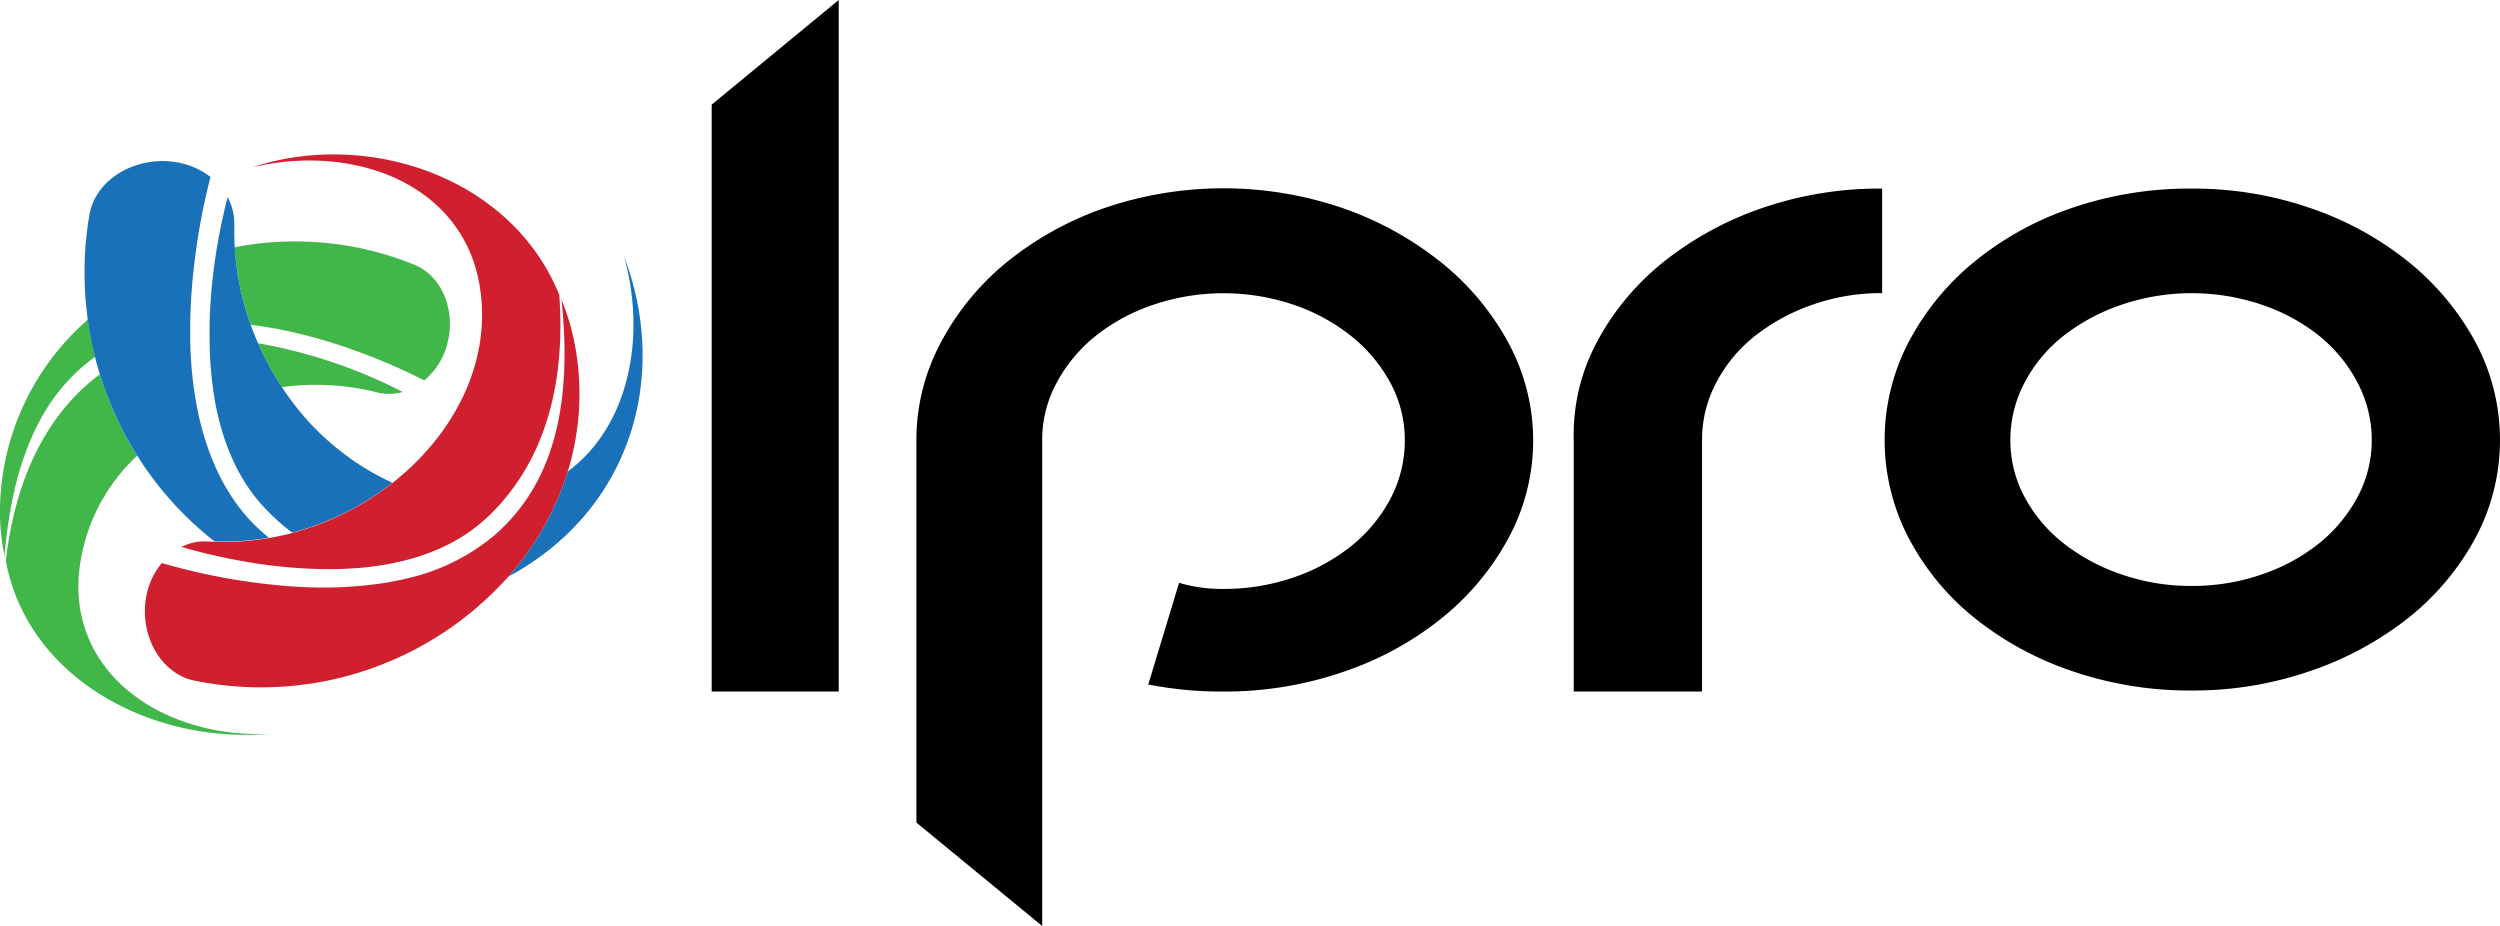 <svg xmlns="http://www.w3.org/2000/svg" viewBox="0 0 410.93 152.19"><defs><style>.cls-1{fill:#41b649;}.cls-2{fill:#1972b9;}.cls-3{fill:#d02030;}.cls-4{fill:#000002;}</style></defs><title>Asset 1</title><g id="Layer_2" data-name="Layer 2"><g id="Layer_1-2" data-name="Layer 1"><path class="cls-1" d="M0,85a34.27,34.27,0,0,0,.75,6.35C2.08,75.41,7,64.81,15.64,58.65a56.24,56.24,0,0,1-1.18-6.13A42,42,0,0,0,0,85Z"/><path class="cls-1" d="M69.74,62.53a11.62,11.62,0,0,0,3.58-5.32c1.83-5.58-.4-11.83-5.33-13.74l-.62-.25a52,52,0,0,0-28.78-2.58,45.86,45.86,0,0,0,2.63,12.75C54.12,54.94,66.06,60.63,69.74,62.53Z"/><path class="cls-1" d="M62.14,64.54a8,8,0,0,0,4.06-.12,83.75,83.75,0,0,0-23.78-8,48.23,48.23,0,0,0,3.93,7.21,41.74,41.74,0,0,1,15.07.72Z"/><path class="cls-1" d="M44.45,120.62c-19.94,1.72-40-9.43-43.49-28.44,1.7-14.86,7.58-24.81,15.46-30.66A56.86,56.86,0,0,0,22.56,74.9a30.41,30.41,0,0,0-9.63,19.9C11.89,111.4,27.52,121.43,44.45,120.62Z"/><path class="cls-2" d="M41.28,85.71C36.62,80.76,34,74.46,32.56,67.85A64.17,64.17,0,0,1,31.27,56c0-1,0-1.88,0-2.81a93.9,93.9,0,0,1,.79-10.81,106.11,106.11,0,0,1,2.54-13.29,12.65,12.65,0,0,0-6.52-2.55c-6.39-.62-12.54,3.22-13.41,8.93,0,.23-.12.72-.12.72a56.83,56.83,0,0,0-.12,16.36,53.8,53.8,0,0,0,1.19,6.12c.24,1,.51,1.94.81,2.89A56.86,56.86,0,0,0,22.56,74.9,55,55,0,0,0,35.27,89a43.32,43.32,0,0,0,8.92-.62A32.21,32.21,0,0,1,41.28,85.71Z"/><path class="cls-2" d="M46.35,63.63a48.23,48.23,0,0,1-3.93-7.21q-.66-1.48-1.2-3a45.86,45.86,0,0,1-2.63-12.75c-.06-1-.09-2.11-.08-3.18,0-.05,0-.57,0-.78a8.79,8.79,0,0,0-1.1-4.3c-.47,1.79-1.22,5-1.86,8.93A90.12,90.12,0,0,0,34.45,53q0,1.38,0,2.79a60.55,60.55,0,0,0,1,10.77c1.22,6.28,3.67,12.32,8.12,17a34.29,34.29,0,0,0,4.48,4,45.72,45.72,0,0,0,16.46-8.2A43.11,43.11,0,0,1,46.35,63.63Z"/><path class="cls-2" d="M83.53,94.81A47,47,0,0,0,93.32,77.5c9.82-7.25,13.05-21.65,9.26-35.34C110.08,61.9,103.74,83.89,83.53,94.81Z"/><path class="cls-3" d="M94.29,55.67a37.33,37.33,0,0,0-2-6.42c1.43,13.39-.2,23.71-4.86,31.44a30.88,30.88,0,0,1-6,7.16A33.9,33.9,0,0,1,66.79,95.1c-1.51.36-3.05.65-4.61.87a68.47,68.47,0,0,1-13.75.45,103.35,103.35,0,0,1-21.84-3.87,12.1,12.1,0,0,0-2.66,6.19c-.8,6.13,2.71,12.16,8.21,13.17l.68.13A54.49,54.49,0,0,0,83.53,94.81,47,47,0,0,0,93.32,77.5,43.23,43.23,0,0,0,94.29,55.67Z"/><path class="cls-3" d="M83.1,81.82a32,32,0,0,1-3.65,3.79c-5.6,4.94-12.92,7.08-20.26,7.73a61.86,61.86,0,0,1-6.36.2,83,83,0,0,1-13-1.31,95.39,95.39,0,0,1-10-2.33A8.37,8.37,0,0,1,34.06,89l1.21.06a43.32,43.32,0,0,0,8.92-.62c1.3-.22,2.57-.49,3.83-.83a45.72,45.72,0,0,0,16.46-8.2C74.41,71.62,80.55,60.06,79,48.06,76.86,30.62,58.61,23.32,41.2,27.57l.07,0c18.64-6.32,42.65,1.18,50.66,20.89C93,63.22,89.39,74.25,83.1,81.82Z"/><polygon class="cls-4" points="137.86 113.67 116.98 113.67 116.98 17.2 137.86 0 137.86 113.67"/><path class="cls-4" d="M201.11,113.67a62.13,62.13,0,0,1-12.37-1.16l5.07-16.71a24.59,24.59,0,0,0,7.3,1,34.85,34.85,0,0,0,11.55-1.9,31.14,31.14,0,0,0,9.53-5.21,24.86,24.86,0,0,0,6.39-7.77,20.49,20.49,0,0,0,2.33-9.59A19.69,19.69,0,0,0,228.58,63a25.15,25.15,0,0,0-6.39-7.69,31.35,31.35,0,0,0-9.53-5.21,36.09,36.09,0,0,0-23.11,0A31.41,31.41,0,0,0,180,55.29,25,25,0,0,0,173.64,63a19.58,19.58,0,0,0-2.33,9.35v79.86l-20.68-17V72.33a33.89,33.89,0,0,1,4-16,43,43,0,0,1,10.75-13.15,53.07,53.07,0,0,1,16-8.93,60.57,60.57,0,0,1,39.44,0A54.17,54.17,0,0,1,237,43.22a43.49,43.49,0,0,1,10.95,13.15,33.71,33.71,0,0,1,0,32.08A43.33,43.33,0,0,1,237,101.59a52.51,52.51,0,0,1-16.21,8.85,59.8,59.8,0,0,1-19.67,3.23"/><path class="cls-4" d="M258.68,72.33a32.23,32.23,0,0,1,3.75-16,42.3,42.3,0,0,1,10.85-13.15,54.1,54.1,0,0,1,16.22-8.93A59.1,59.1,0,0,1,309.37,31V48.18a34,34,0,0,0-11.46,1.91,32.5,32.5,0,0,0-9.43,5.12,23.78,23.78,0,0,0-6.38,7.69,20,20,0,0,0-2.33,9.43v41.34H258.68Z"/><path class="cls-4" d="M360.25,31a58.84,58.84,0,0,1,19.56,3.22,52.84,52.84,0,0,1,16.12,8.85A43.74,43.74,0,0,1,406.88,56.2a34.13,34.13,0,0,1,0,32.25,42.73,42.73,0,0,1-10.95,13.06,53.74,53.74,0,0,1-16.12,8.76,58.85,58.85,0,0,1-19.56,3.23,59.49,59.49,0,0,1-19.77-3.23,52.3,52.3,0,0,1-16-8.76,41.76,41.76,0,0,1-10.74-13.06,34.81,34.81,0,0,1,0-32.25,42.74,42.74,0,0,1,10.74-13.14,51.45,51.45,0,0,1,16-8.85A59.49,59.49,0,0,1,360.25,31m0,65.31a34.91,34.91,0,0,0,11.56-1.9,30.86,30.86,0,0,0,9.42-5.13,24.77,24.77,0,0,0,6.29-7.6,19.65,19.65,0,0,0,2.33-9.34,20.15,20.15,0,0,0-2.33-9.43,24.42,24.42,0,0,0-6.29-7.69,30.84,30.84,0,0,0-9.42-5.12,35.94,35.94,0,0,0-23.12,0,32.18,32.18,0,0,0-9.53,5.12,23.78,23.78,0,0,0-6.38,7.69,20,20,0,0,0-2.33,9.43,19.54,19.54,0,0,0,2.33,9.34,24.11,24.11,0,0,0,6.38,7.6,32.2,32.2,0,0,0,9.53,5.13,34.91,34.91,0,0,0,11.56,1.9"/></g></g></svg>